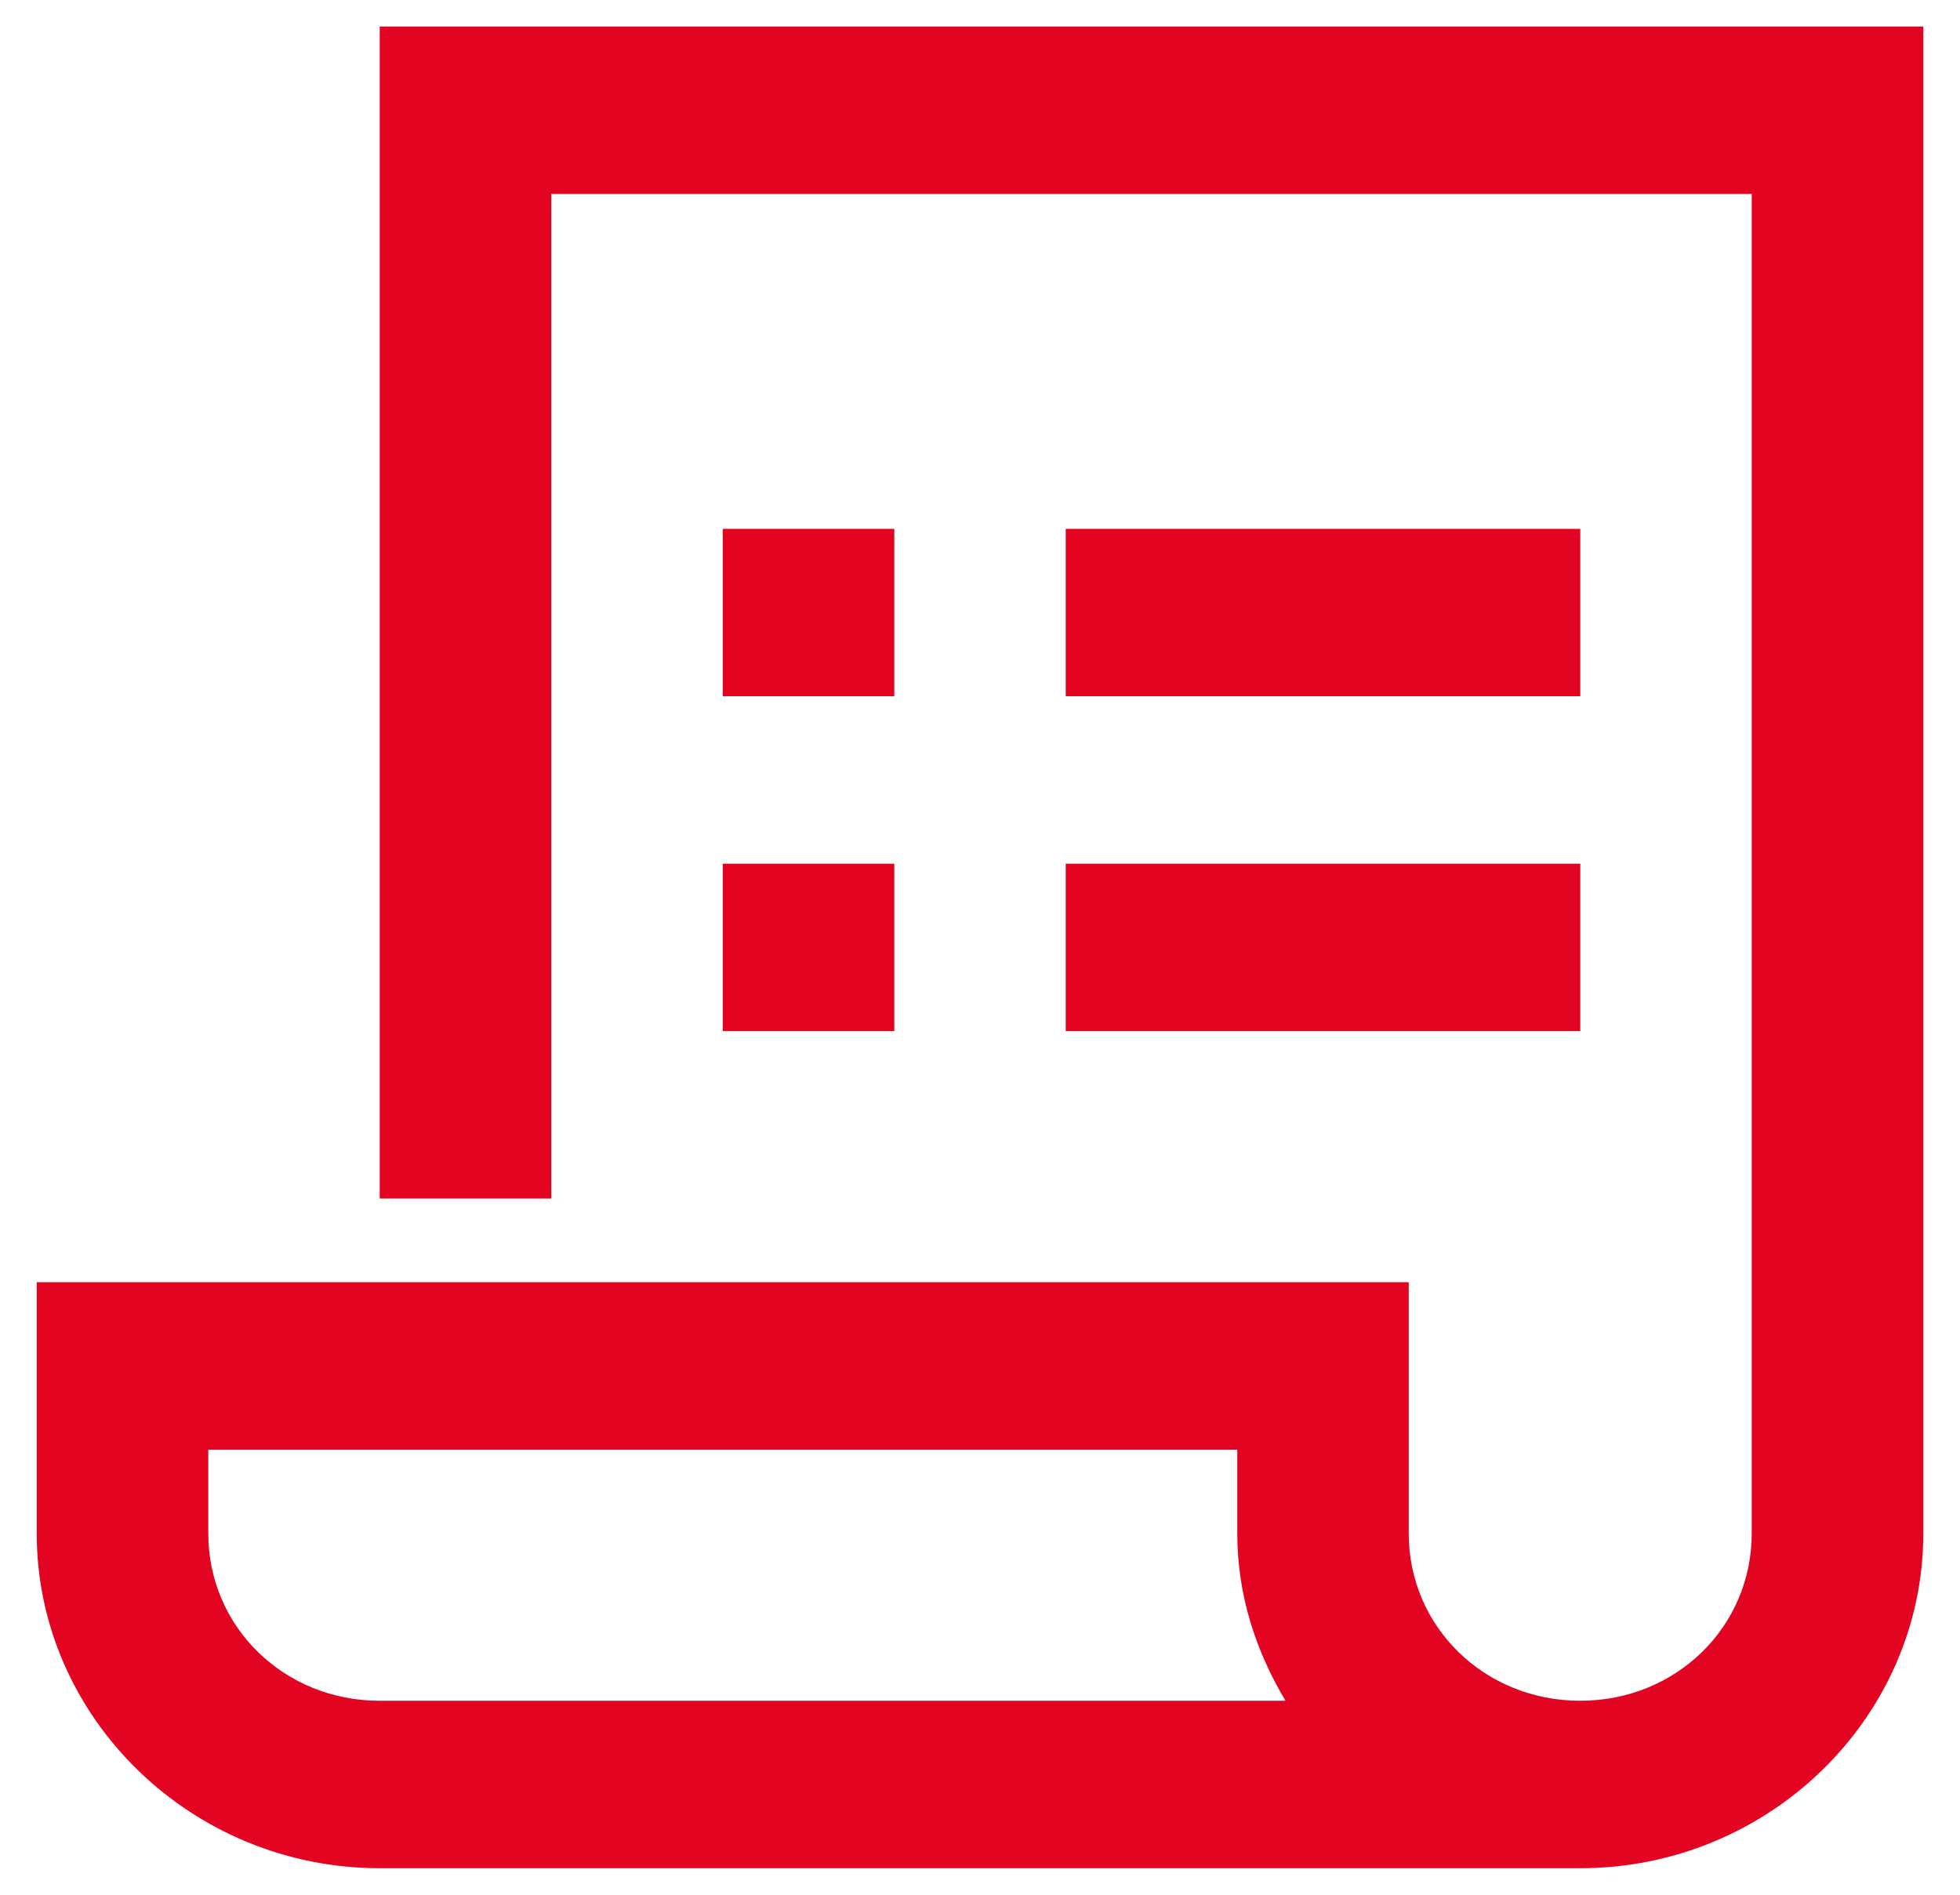 <svg width="30" height="29" viewBox="0 0 30 29" fill="none" xmlns="http://www.w3.org/2000/svg">
<path d="M5.812 0.406V18.344H8.438V2.969H26.812V23.469C26.812 24.9 25.654 26.031 24.188 26.031C22.721 26.031 21.562 24.9 21.562 23.469V19.625H0.562V23.469C0.562 26.287 2.926 28.594 5.812 28.594H24.188C27.074 28.594 29.438 26.287 29.438 23.469V0.406H5.812ZM11.062 8.094V10.656H13.688V8.094H11.062ZM16.312 8.094V10.656H24.188V8.094H16.312ZM11.062 13.219V15.781H13.688V13.219H11.062ZM16.312 13.219V15.781H24.188V13.219H16.312ZM3.188 22.188H18.938V23.469C18.938 24.41 19.22 25.27 19.676 26.031H5.812C4.346 26.031 3.188 24.9 3.188 23.469V22.188Z" fill="#E30421"/>
</svg>
